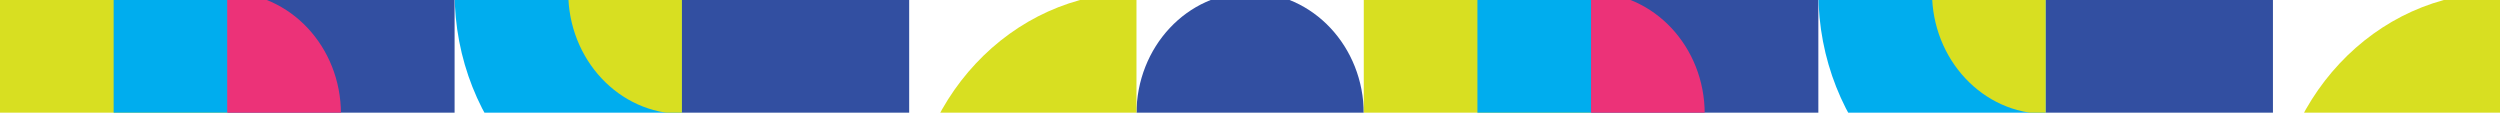 <svg width="1997" height="90" viewBox="0 0 1997 90" fill="none" xmlns="http://www.w3.org/2000/svg">
<g clip-path="url(#clip0_53_558)">
<path d="M1089.38 187.88H907.818V90.94C907.818 37.4 948.458 -6 998.598 -6C1048.74 -6 1089.38 37.4 1089.38 90.94V187.88Z" fill="#324FA1"/>
<path d="M1270.94 -6H1089.38V187.88H1270.94V-6Z" fill="#D8DF21"/>
<path d="M1452.5 -6H1270.94V187.88H1452.5V-6Z" fill="#324FA1"/>
<path d="M1634.07 187.88C1533.8 187.88 1452.51 101.08 1452.51 -6H1634.07V187.88Z" fill="#00ADEE"/>
<path d="M1815.63 -6H1634.07V187.88H1815.63V-6Z" fill="#324FA1"/>
<path d="M1997.19 187.88H1815.63C1815.63 80.8 1896.92 -6 1997.19 -6V187.88Z" fill="#D8DF21"/>
<path d="M1270.94 -6H1180.16V187.88H1270.94V-6Z" fill="#00ADEE"/>
<path d="M1270.94 187.88V-6C1321.08 -6 1361.72 37.4 1361.72 90.94C1361.72 144.48 1321.08 187.88 1270.94 187.88Z" fill="#EC3278"/>
<path d="M1634.07 90.94C1583.93 90.94 1543.29 47.54 1543.29 -6H1634.07V90.94Z" fill="#D8DF21"/>
<path d="M181.56 -6H0V187.88H181.56V-6Z" fill="#D8DF21"/>
<path d="M363.128 -6H181.568V187.88H363.128V-6Z" fill="#324FA1"/>
<path d="M544.689 187.88C444.419 187.88 363.129 101.08 363.129 -6H544.689V187.88Z" fill="#00ADEE"/>
<path d="M726.249 -6H544.689V187.88H726.249V-6Z" fill="#324FA1"/>
<path d="M907.82 187.88H726.26C726.26 80.8 807.55 -6 907.82 -6V187.88Z" fill="#D8DF21"/>
<path d="M181.559 -6H90.779V187.88H181.559V-6Z" fill="#00ADEE"/>
<path d="M181.568 187.88V-6C231.708 -6 272.348 37.4 272.348 90.94C272.348 144.48 231.708 187.88 181.568 187.88Z" fill="#EC3278"/>
<path d="M544.688 90.94C494.548 90.94 453.908 47.54 453.908 -6H544.688V90.94Z" fill="#D8DF21"/>
</g>
<defs>
<clipPath id="clip0_53_558">
<rect width="1997" height="90" fill="white"/>
</clipPath>
</defs>
</svg>
